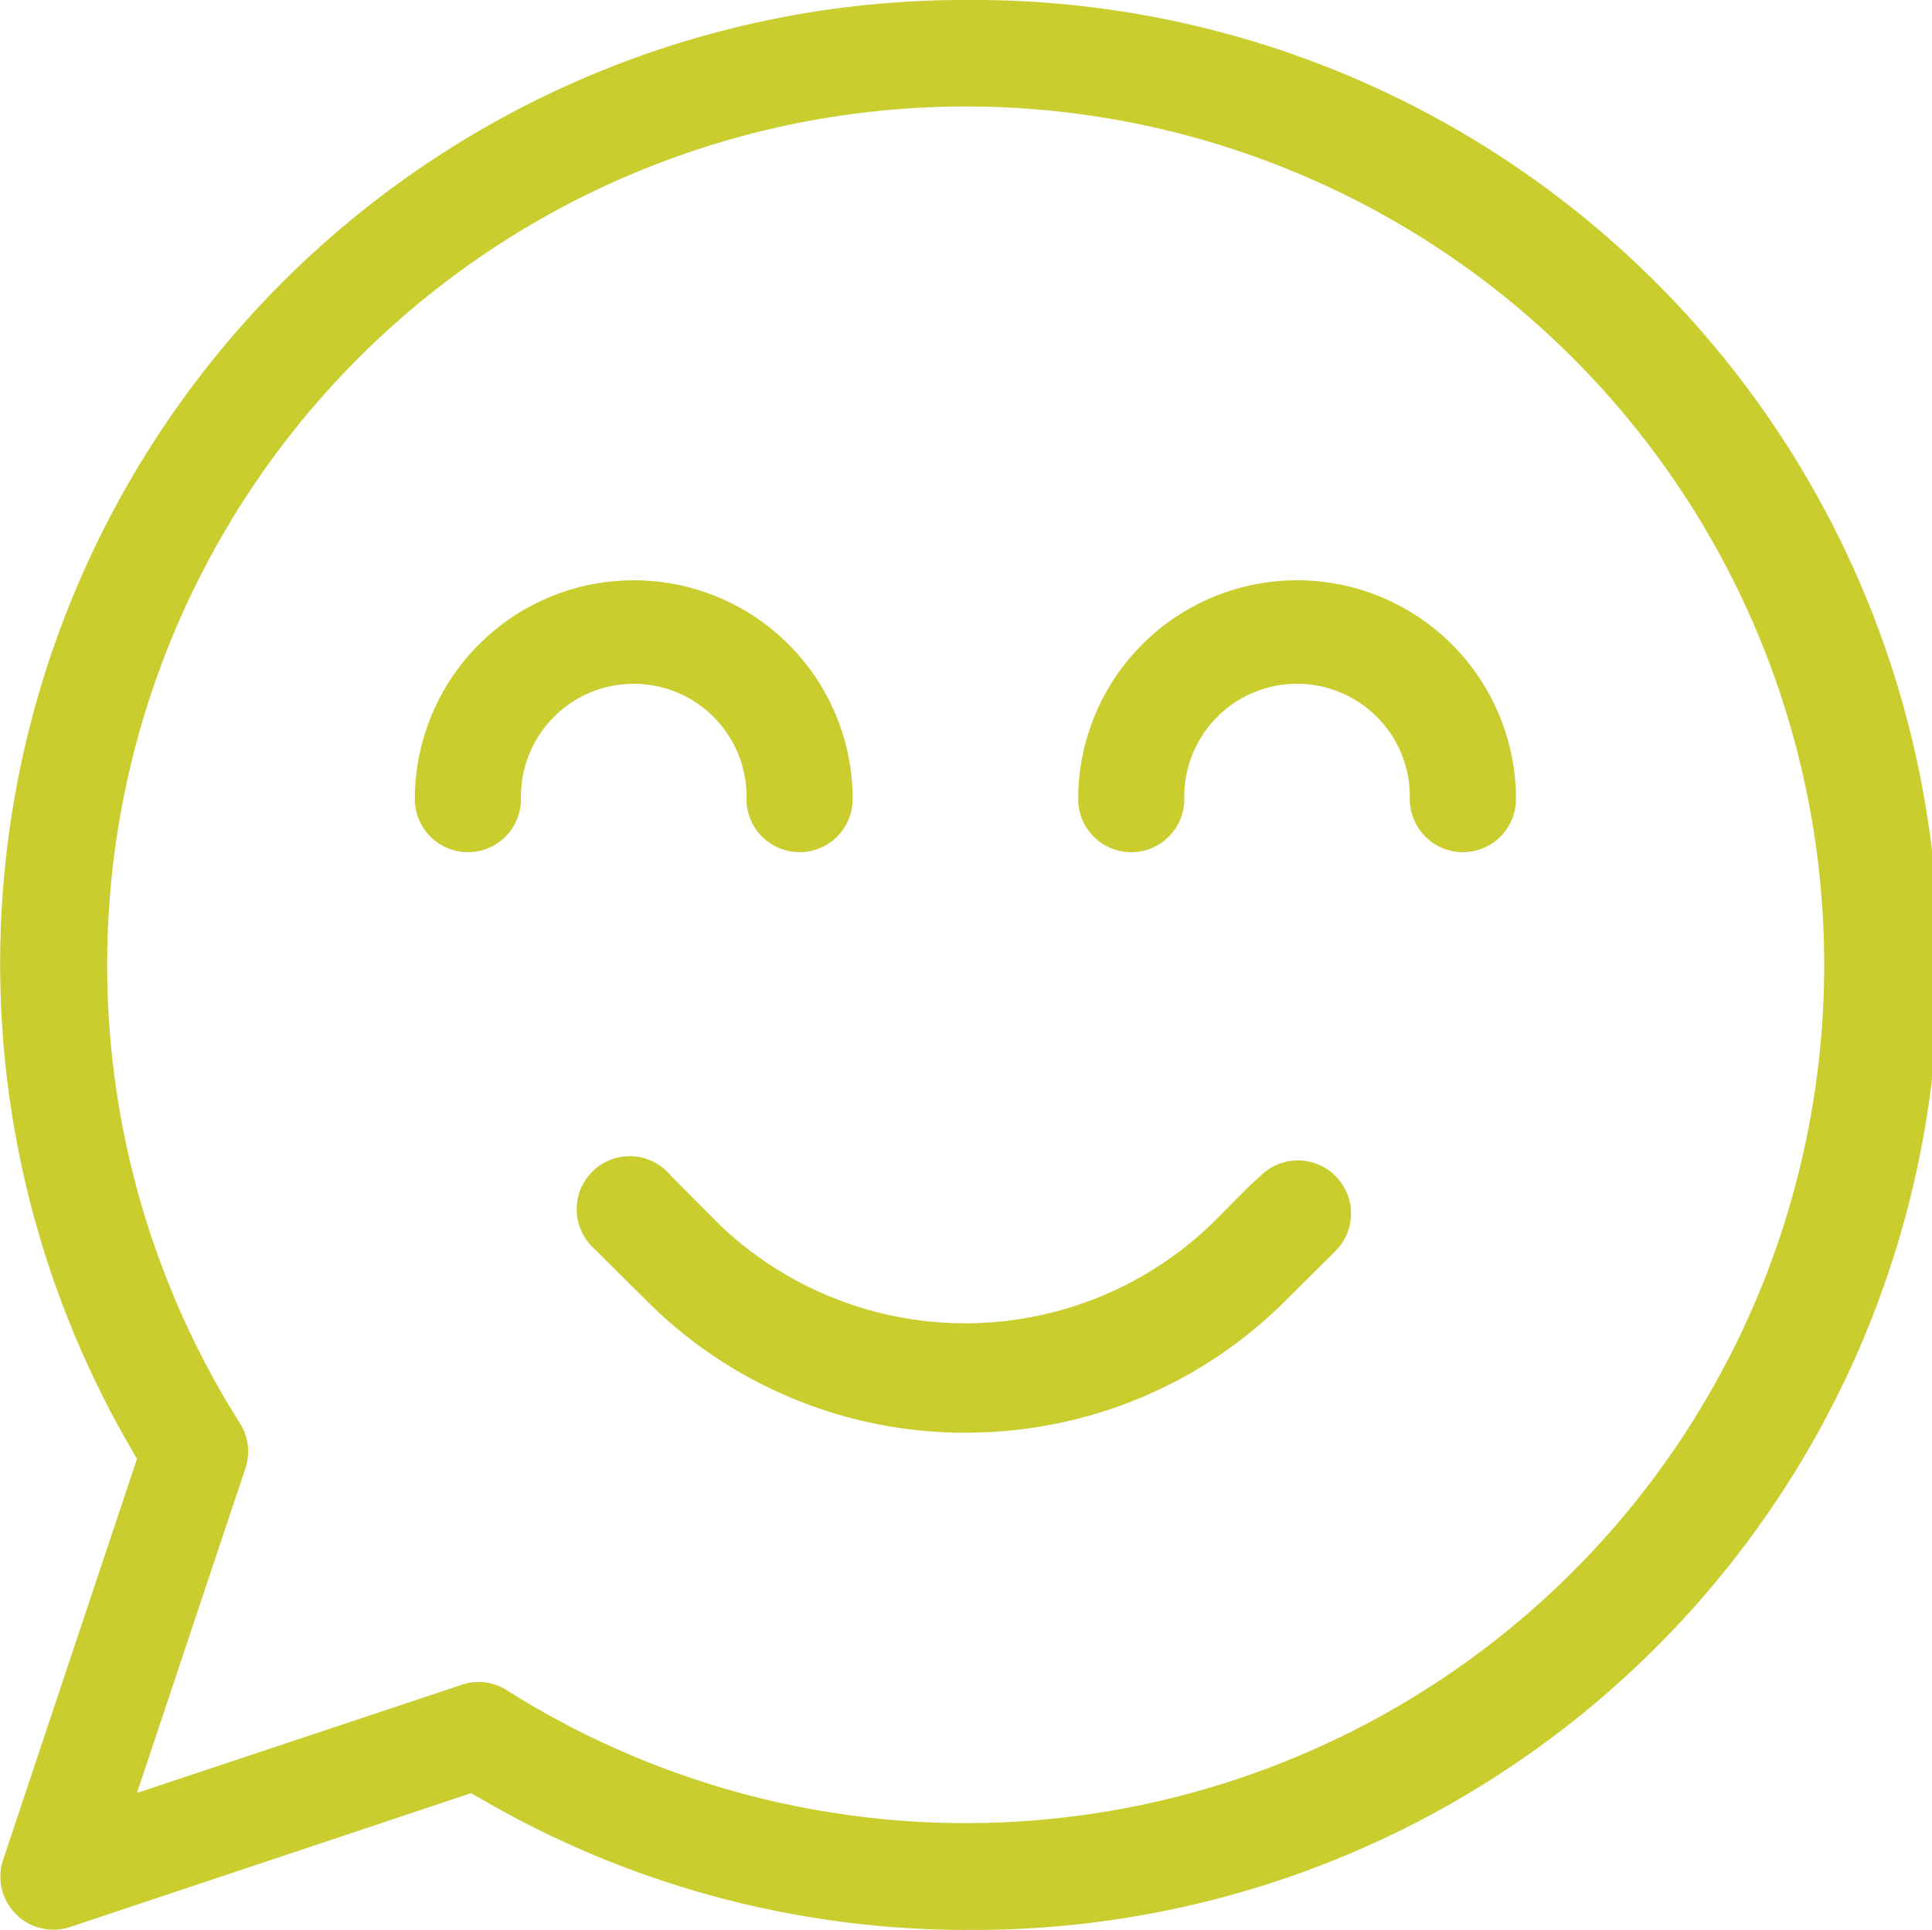 <?xml version="1.0" encoding="UTF-8"?>
<svg xmlns="http://www.w3.org/2000/svg" xmlns:xlink="http://www.w3.org/1999/xlink" id="Groupe_33420" data-name="Groupe 33420" width="32.444" height="32.418" viewBox="0 0 32.444 32.418">
  <defs>
    <clipPath id="clip-path">
      <rect id="Rectangle_1584" data-name="Rectangle 1584" width="32.445" height="32.417" fill="#c9cd2e"></rect>
    </clipPath>
  </defs>
  <g id="Groupe_15491" data-name="Groupe 15491" transform="translate(0 0)" clip-path="url(#clip-path)">
    <path id="Tracé_10663" data-name="Tracé 10663" d="M16.214,32.417a16.2,16.2,0,0,1-8.105-2.184l-.2-.113L1.179,32.367A.891.891,0,0,1,.052,31.24L2.3,24.506l-.114-.2A16.187,16.187,0,0,1,16.186,0h.043a16.209,16.209,0,1,1-.014,32.417ZM8.037,28.252a.88.88,0,0,1,.473.138,14.417,14.417,0,1,0-4.481-4.483.88.88,0,0,1,.092.756L2.3,30.116,7.754,28.3a.84.84,0,0,1,.278-.048Z" transform="translate(0 0)" fill="#c9cd2e"></path>
    <path id="Tracé_10664" data-name="Tracé 10664" d="M26.474,32.568a.892.892,0,0,1-.891-.891,1.894,1.894,0,1,0-3.787,0,.891.891,0,1,1-1.782,0,3.676,3.676,0,0,1,7.352,0,.892.892,0,0,1-.891.891" transform="translate(-13.047 -18.254)" fill="#c9cd2e"></path>
    <path id="Tracé_10665" data-name="Tracé 10665" d="M58.474,32.568a.892.892,0,0,1-.891-.891,1.894,1.894,0,1,0-3.787,0,.891.891,0,1,1-1.782,0,3.676,3.676,0,0,1,7.352,0,.892.892,0,0,1-.891.891" transform="translate(-33.908 -18.254)" fill="#c9cd2e"></path>
    <path id="Tracé_10666" data-name="Tracé 10666" d="M34.459,60.541A7.558,7.558,0,0,1,29.07,58.3l-.847-.843A.891.891,0,1,1,29.5,56.223l.82.824a5.966,5.966,0,0,0,8.239.009l.683-.686.159-.142a.891.891,0,1,1,1.261,1.26l-.818.813a7.575,7.575,0,0,1-5.39,2.238" transform="translate(-18.235 -36.475)" fill="#c9cd2e"></path>
  </g>
</svg>
